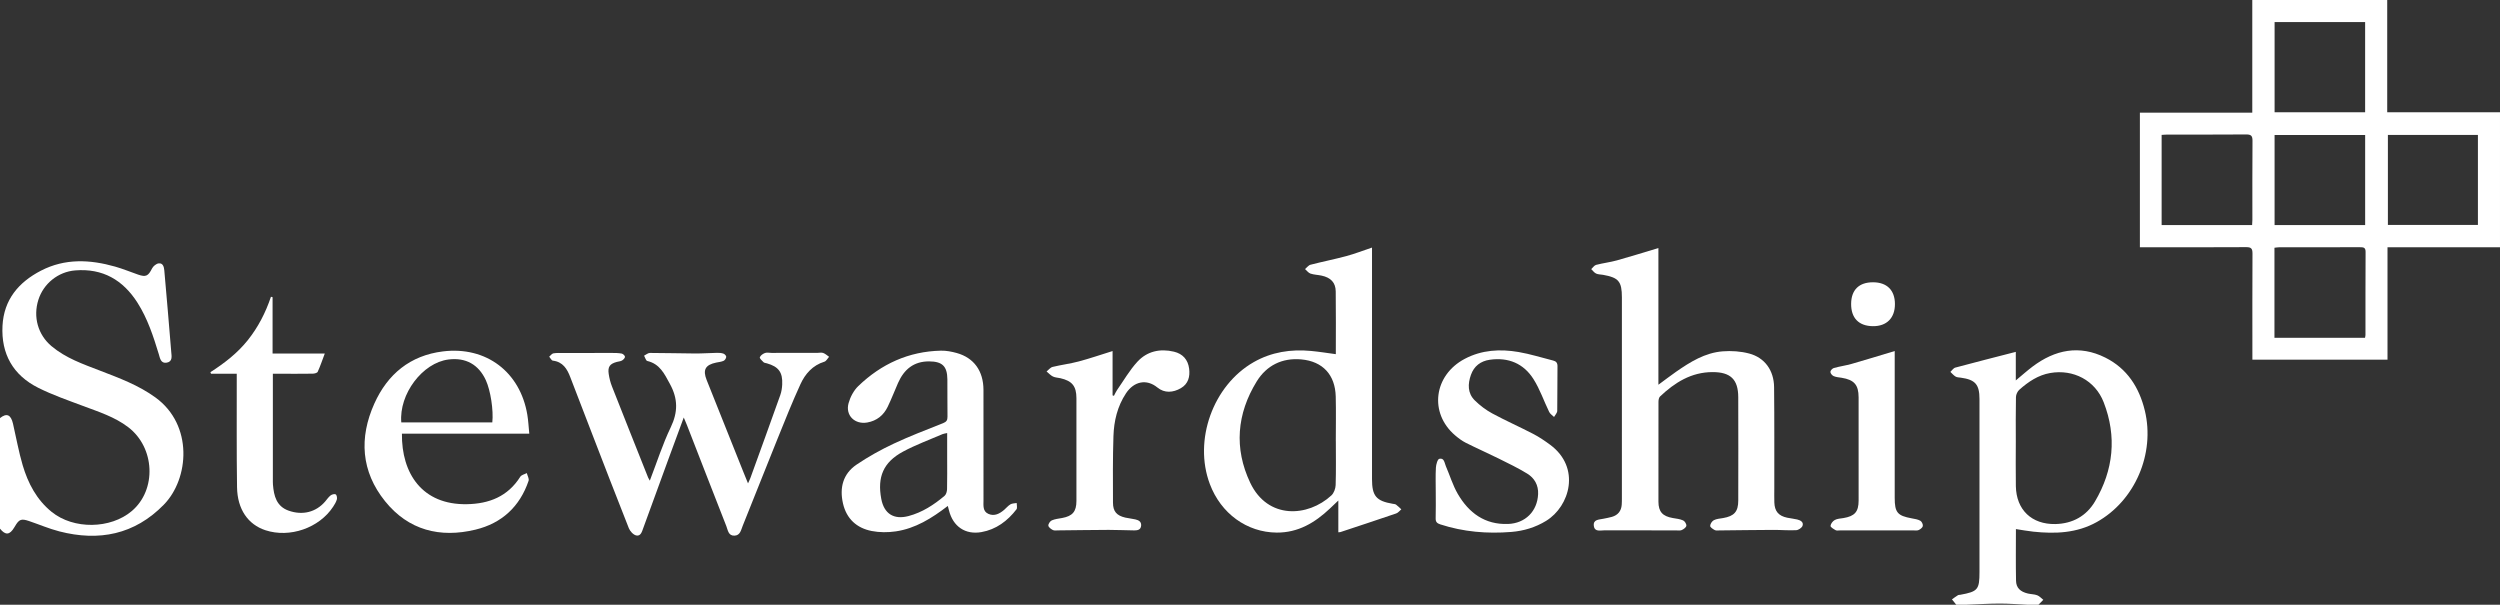 <?xml version="1.0" encoding="UTF-8"?><svg id="Layer_2" xmlns="http://www.w3.org/2000/svg" viewBox="0 0 2098.66 507.67"><rect x="0" y="0" width="2098.66" height="507.67" fill="#333333" stroke="none"/><defs><style>.cls-1{fill:#fff;}</style></defs><g id="Layer_1-2"><g><path class="cls-1" d="M137.5,423.69c-24.55,25.1-54.46,30.97-87.72,22.38-8.65-2.24-16.96-5.82-25.46-8.69-6.54-2.2-8.3-1.48-11.79,4.48-.17,.29-.35,.57-.52,.85-3.85,6.49-7.39,6.81-12.01,1.09v-92.82c5.59-4.46,9.14-2.95,10.91,4.68,2.69,11.64,4.75,23.46,8.13,34.89,4.5,15.16,11.72,28.98,24.38,39.21,18.36,14.82,49.38,14.42,67.27-.8,20.98-17.86,19.43-53.25-3.09-70.38-11.31-8.61-24.65-12.83-37.73-17.74-12.75-4.78-25.71-9.25-37.83-15.33-21.09-10.58-31.17-28.45-29.94-52.02,1.14-21.91,13.49-36.57,32.32-46.29,20.17-10.41,41.14-9.37,62.22-3.39,6.55,1.86,12.87,4.49,19.31,6.72,6.58,2.28,8.52,1.15,11.66-5.11,.98-1.96,3.55-4.1,5.61-4.33,3.51-.41,4.44,2.85,4.7,5.81,2,22.86,4.02,45.71,5.84,68.58,.27,3.41,1.35,8.05-3.76,8.96-5.1,.9-5.69-3.85-6.69-7.12-4.56-14.95-9.38-29.78-17.84-43.11-12.18-19.17-29.27-29.1-52.35-27.21-14.41,1.17-26.61,11.13-30.91,24.69-4.55,14.37-.36,29.32,11.02,38.89,11.95,10.06,26.47,15.07,40.74,20.57,16.14,6.21,32.33,12.2,46.53,22.52,31.89,23.16,28.29,68.26,7,90.02Z"/><path class="cls-1" d="M1800.5,344.68c-4.72-19.52-14.89-35.34-33.14-44.47-21.78-10.89-42.29-6.67-61.2,7.6-4.57,3.46-8.85,7.3-13.97,11.54v-23.97c-17.14,4.42-34,8.69-50.8,13.21-1.58,.43-2.75,2.37-4.12,3.61,1.45,1.34,2.74,2.94,4.39,3.93,1.2,.72,2.88,.7,4.36,.91,12.19,1.69,15.68,5.67,15.68,18.01,.01,48.37,0,96.74,0,145.12,0,14.8-1.39,16.45-16.13,19.13-.66,.12-1.43,.04-1.95,.36-1.73,1.08-3.37,2.31-5.04,3.48,1.21,1.51,2.43,3.02,3.64,4.53h7.99c9.42-.35,18.84-.96,28.25-.99,7.91-.02,15.82,.64,23.73,.99h9c1.36-1.38,2.72-2.76,4.09-4.14-1.7-1.31-3.21-3.09-5.12-3.82-2.44-.92-5.24-.85-7.82-1.46-6.4-1.51-9.85-4.78-9.96-10.76-.29-14.44-.1-28.88-.1-43.34,5.06,.76,9.79,1.66,14.57,2.16,18.47,1.95,36.55,1.29,53.33-8.08,32.02-17.87,49.06-57.33,40.32-93.55Zm-41.87,76.33c-7.15,12.08-18.69,18.62-33.23,18.91-19.83,.38-32.79-11.88-33.16-31.78-.22-12.47-.04-24.94-.04-37.41-.01-12.48-.14-24.95,.12-37.42,.05-2.11,1.28-4.78,2.86-6.17,7.54-6.66,15.8-12.29,26.01-14.03,19.23-3.29,37.6,6.08,44.8,24.64,11.13,28.68,8.25,56.89-7.36,83.26Z"/><path class="cls-1" d="M2003.98,94.26V0h-113.27V94.58h-94.35v112.98h6.32c27.65,0,55.3,.09,82.94-.09,4.23-.03,5.29,1.27,5.26,5.35-.16,27.78-.08,55.55-.08,83.32v5.78h113.43v-94.33h94.43V94.26h-94.68Zm-94.54-75.72h76V94.25h-76V18.54Zm-.01,94.77h76.03v75.63h-76.03V113.31Zm-18.64,71.21c0,1.31-.13,2.62-.22,4.44h-75.96V113.25c1.82-.11,3.43-.28,5.04-.28,21.98-.02,43.95,.08,65.93-.1,4.15-.04,5.34,1.18,5.31,5.32-.19,22.11-.09,44.22-.1,66.33Zm94.93,96.75c0,.64-.2,1.28-.37,2.28h-76.03v-75.57c1.4-.15,2.67-.4,3.95-.4,22.64-.02,45.29,.01,67.93-.05,2.85-.01,4.64,.23,4.62,3.91-.14,23.28-.08,46.55-.1,69.83Zm94.4-92.43h-75.57V113.29h75.57v75.55Z"/><path class="cls-1" d="M1513.16,441.39c-.59,1.7-3.43,3.59-5.33,3.68-6.47,.32-12.98-.27-19.47-.24-14.99,.06-29.97,.29-44.96,.44-1.32,.01-2.87,.28-3.93-.29-1.55-.83-3.87-2.34-3.84-3.52,.03-1.67,1.55-3.99,3.08-4.78,2.27-1.17,5.1-1.33,7.72-1.78,9.38-1.62,12.77-5.36,12.78-14.69,.05-28.94,.09-57.87-.01-86.81-.05-14.94-6.51-21.06-21.57-21.04-17.88,.03-31.71,8.76-44.1,20.49-.98,.94-1.3,2.97-1.3,4.49-.08,27.94-.1,55.88-.03,83.82,.02,8.46,3.51,12.23,12.05,13.7,2.94,.5,6.02,.82,8.68,2.01,1.39,.62,2.89,3.08,2.71,4.49-.18,1.38-2.27,2.89-3.85,3.6-1.41,.63-3.27,.28-4.93,.28-19.98,0-39.96,.05-59.93-.05-3.42,0-8.27,1.53-8.96-3.69-.74-5.53,4.31-5.23,7.91-6.02,2.44-.53,4.92-.89,7.3-1.6,5-1.47,7.79-4.88,8.19-10.11,.14-1.82,.14-3.65,.14-5.48,.01-56.22,.01-112.43,.01-168.64,0-13.36-2.73-16.63-15.82-18.94-1.96-.35-4.11-.26-5.85-1.08-1.59-.74-2.73-2.44-4.07-3.72,1.35-1.23,2.53-3.15,4.09-3.56,5.79-1.51,11.79-2.2,17.54-3.79,11.33-3.14,22.54-6.69,34.76-10.35v114.76c5.44-4,10.01-7.52,14.73-10.81,11.96-8.32,24.37-16.07,39.27-17.23,7.31-.58,15.07-.04,22.14,1.82,13.11,3.46,20.82,14.15,20.97,28.25,.3,28.27,.15,56.54,.18,84.82,0,3.99-.11,7.98,.03,11.97,.25,7.43,3.51,11.26,10.8,12.81,2.77,.59,5.62,.81,8.36,1.48,2.72,.66,5.6,2.13,4.51,5.31Z"/><path class="cls-1" d="M1171.97,423.65c-.74-.54-1.89-.57-2.87-.74-13.84-2.36-17.35-6.54-17.35-20.72V207.83c-7.75,2.61-14.56,5.27-21.58,7.16-9.94,2.68-20.07,4.66-30.04,7.25-1.73,.44-3.07,2.39-4.6,3.64,1.51,1.31,2.82,3.2,4.57,3.79,2.96,.99,6.22,1.04,9.31,1.7,7.7,1.65,11.78,5.8,11.88,13.23,.24,17.44,.08,34.9,.08,52.71-7.25-.96-13.97-2.07-20.75-2.7-16.96-1.59-33.24,.86-48.21,9.41-34.13,19.49-50.64,65.52-36.8,102.31,9.3,24.74,31.07,40.55,56.09,40.76,18.03,.15,32.15-8.32,44.72-20.21,2.07-1.96,4.13-3.93,7.06-6.72v26.69c.88-.1,1.4-.07,1.85-.22,15.59-5.17,31.19-10.3,46.73-15.62,1.64-.56,2.88-2.27,4.3-3.45-1.45-1.32-2.81-2.76-4.39-3.91Zm-50.74-16.46c-.1,2.97-1.46,6.73-3.58,8.69-19.75,18.25-53.47,20.32-68.14-10.63-13.69-28.86-11.26-57.95,5.48-85.09,8.24-13.35,21.31-19.9,37.35-18.46,18.11,1.64,28.52,12.96,28.96,31.23,.31,12.45,.06,24.92,.06,37.38h.03c0,12.29,.23,24.59-.16,36.88Z"/><path class="cls-1" d="M695.97,299.53c-1.29,1.4-2.33,3.61-3.91,4.09-9.88,3.05-16.12,10.18-20.12,18.92-6.91,15.08-13.05,30.52-19.27,45.9-9.84,24.31-19.42,48.73-29.23,73.05-1.37,3.38-2.01,7.99-6.89,8.17-5.18,.19-5.51-4.66-6.82-7.99-11.12-28.28-22.08-56.61-33.1-84.91-.7-1.79-1.49-3.55-2.64-6.28-4.57,12.4-8.82,23.88-13.03,35.37-7.02,19.18-14.01,38.37-21,57.56-1.09,2.99-2.12,6.97-5.93,6.07-2.44-.58-5.15-3.55-6.15-6.07-10.84-27.31-21.37-54.75-31.96-82.15-5.75-14.87-11.49-29.74-17.18-44.62-2.67-6.99-6.21-12.87-14.66-13.9-1.13-.13-2.03-2.16-3.04-3.31,1.18-.99,2.25-2.62,3.55-2.82,2.92-.47,5.96-.26,8.96-.27,13.31-.04,26.62-.08,39.94-.06,2.81,0,5.67,.02,8.42,.53,1.11,.21,2.74,1.76,2.74,2.7,0,1.07-1.38,2.45-2.5,3.12-1.23,.73-2.86,.78-4.3,1.17-5.91,1.58-7.77,4.05-6.87,10.11,.53,3.59,1.44,7.2,2.77,10.57,10.02,25.51,20.19,50.96,30.32,76.43,.24,.6,.63,1.16,1.42,2.58,5.97-15.49,10.76-30.6,17.55-44.76,6.12-12.75,6.16-23.88-.64-36.36-4.69-8.59-8.46-16.86-19.04-19.35-1.17-.27-1.8-2.9-2.68-4.44,1.62-.8,3.24-2.3,4.85-2.3,12.66,0,25.31,.39,37.96,.46,6.15,.04,12.31-.43,18.47-.54,1.8-.03,3.72,.08,5.38,.68,1.02,.36,2.36,1.81,2.3,2.69-.07,1.18-1.11,2.82-2.17,3.31-1.91,.88-4.15,1.07-6.26,1.5-9.1,1.89-11.42,6.07-8.01,14.62,10.26,25.76,20.55,51.5,30.84,77.24,1.16,2.91,2.36,5.81,3.88,9.54,.89-1.98,1.52-3.18,1.98-4.45,8.42-23.24,16.86-46.46,25.14-69.75,.99-2.77,1.44-5.83,1.58-8.78,.51-10.24-3.03-14.99-12.87-17.79-.95-.28-2.16-.32-2.8-.94-1.29-1.24-3.45-3.24-3.11-4.14,.57-1.56,2.61-2.97,4.34-3.6,1.6-.59,3.61-.07,5.44-.07,12.81,0,25.63-.01,38.44-.02,1.66,0,3.49-.47,4.95,.06,1.81,.65,3.32,2.11,4.96,3.23Z"/><path class="cls-1" d="M853.48,422.25c-1.77,.34-3.78,.26-5.24,1.11-1.97,1.16-3.47,3.07-5.24,4.59-3.84,3.3-8.22,5.64-13.23,3.45-4.94-2.16-4.15-7.06-4.16-11.35-.01-30.93,.04-61.86-.02-92.79-.03-15.83-8.01-26.91-22.43-30.92-4.29-1.19-8.86-2.07-13.28-1.97-27.04,.59-50.05,11.15-69.32,29.67-3.87,3.7-6.79,9.22-8.22,14.44-2.81,10.25,5.26,18.04,15.71,16.19,8-1.43,13.67-6.04,17.12-13.15,3.19-6.56,5.78-13.41,8.73-20.08,5.01-11.32,13.16-18.16,26.13-18.07,10.99,.07,15.14,4.04,15.26,15.04,.12,10.48-.08,20.96,.1,31.43,.05,2.96-.93,4.29-3.71,5.39-13.89,5.53-27.92,10.84-41.43,17.2-10.78,5.08-21.33,10.92-31.18,17.59-11.45,7.75-14.42,19.49-11.4,32.64,2.95,12.81,11.46,20.62,24.06,23.09,6.54,1.29,13.64,1.3,20.26,.32,16.4-2.41,30.13-10.95,43.67-21.35,.44,1.67,.74,2.75,1.01,3.84,3.36,13.34,13.65,20.53,27.24,18.11,12.32-2.19,21.88-9.34,29.4-19.12,.87-1.14,.15-3.5,.17-5.3Zm-58.46-11.6c-.05,1.92-.77,4.47-2.12,5.61-8.96,7.52-18.67,13.88-30.17,16.93-12.39,3.29-20.58-1.89-22.93-14.41-3.45-18.39,1.72-30.73,18.23-39.64,10.62-5.73,22.08-9.89,33.19-14.7,1-.44,2.16-.52,3.9-.91v21.2c-.01,8.64,.12,17.28-.1,25.92Z"/><path class="cls-1" d="M436.75,400.21c-10.46,16.58-26.13,22.72-44.9,23.04-37.41,.64-54.84-25.73-54.45-59.22h106.91c-.57-5.69-.8-10.8-1.63-15.8-5.97-36-34.55-57.68-70.81-53.24-27.53,3.37-46.5,19.1-57.6,43.75-12.96,28.78-11.17,57.03,9,82.05,19.63,24.35,46.13,31.03,75.9,23.82,22.03-5.34,37.18-19.28,44.54-40.95,.62-1.8-.94-4.34-1.48-6.53-1.87,1-4.5,1.52-5.48,3.08Zm-60.24-98.43c14.47-1.82,25.31,4.22,31.37,17.46,3.92,8.57,6.49,25.13,5.4,35.35h-76.41c-2.02-23.8,17.83-50.08,39.64-52.81Z"/><path class="cls-1" d="M1297.94,437.23c-9.02,5.53-18.86,8.47-29.21,9.31-20.25,1.64-40.22-.02-59.68-6.35-2.86-.93-3.96-2.17-3.86-5.23,.22-7.31,.07-14.63,.07-21.95,0-6.82-.26-13.65,.13-20.45,.16-2.63,1.35-7.04,2.86-7.41,4.17-1.02,4.34,3.53,5.51,6.22,3.37,7.74,5.79,16.01,10,23.25,9.28,15.94,22.71,25.93,42.19,25.23,14.48-.52,24.59-10.63,25.24-25.06,.34-7.51-3.04-13.47-9.16-17.21-7.76-4.75-16.02-8.72-24.18-12.77-9.07-4.5-18.36-8.57-27.4-13.13-3.23-1.63-6.22-3.9-8.98-6.26-21.92-18.75-17.93-50.4,8.09-64.16,14.32-7.57,29.7-8.42,45.23-5.76,9.78,1.68,19.33,4.72,28.98,7.15,2.54,.64,3.74,1.91,3.69,4.89-.2,12.47,.02,24.94-.21,37.41-.03,1.71-1.74,3.38-2.68,5.08-1.38-1.38-3.26-2.52-4.07-4.18-4.49-9.22-7.8-19.14-13.26-27.71-8.31-13.04-21.06-18.34-36.57-16.14-7.73,1.09-13.28,5.34-15.88,12.72-2.69,7.6-2.89,15.38,3.26,21.42,4.31,4.25,9.35,8.06,14.67,10.94,11.25,6.08,22.99,11.26,34.35,17.16,4.98,2.59,9.71,5.79,14.24,9.14,25.93,19.19,16.52,51.65-3.37,63.85Z"/><path class="cls-1" d="M991.28,325.87c-6.52,3.76-13.65,4.35-19.68-.57-9.05-7.39-19.63-5.3-26.39,4.92-7.21,10.89-10.09,23.19-10.51,35.89-.62,18.6-.43,37.24-.39,55.86,.02,7.36,3.08,10.85,10.34,12.54,2.75,.64,5.6,.84,8.35,1.49,2.69,.63,5.21,1.75,4.95,5.2-.27,3.6-3.03,4.07-5.79,4.05-7.16-.07-14.31-.45-21.47-.43-14.15,.05-28.3,.29-42.45,.42-1.49,.02-3.21,.32-4.42-.31-1.55-.8-3.62-2.32-3.76-3.69-.13-1.42,1.47-3.77,2.89-4.4,2.68-1.17,5.76-1.46,8.69-2,8.73-1.61,11.98-5.37,11.99-14.28,.03-28.76,.04-57.52,0-86.29-.02-10.1-3.6-14.5-13.45-16.77-2.1-.49-4.42-.5-6.29-1.43-1.99-.98-3.57-2.79-5.33-4.23,1.68-1.32,3.18-3.36,5.06-3.82,7.26-1.77,14.74-2.67,21.95-4.59,9.4-2.51,18.62-5.69,28.4-8.73v37.2c.38,.13,.77,.26,1.15,.38,.86-1.61,1.56-3.34,2.6-4.83,5.58-8,10.51-16.61,17.05-23.75,8.09-8.82,19-11.27,30.73-8.47,7.39,1.77,11.77,6.7,12.74,14.26,.86,6.73-.74,12.79-6.96,16.38Z"/><path class="cls-1" d="M282.8,419.2c-.62,2.19-1.87,4.25-3.14,6.18-11.74,17.89-36.45,26.43-56.84,19.73-14.62-4.81-23.56-17.61-23.83-36.08-.44-29.59-.2-59.18-.25-88.77v-6.53h-21.6c-.17-.43-.34-.87-.51-1.3,11.72-7.53,22.64-15.92,31.37-26.85,8.73-10.94,15-23.18,19.46-36.46,.46,.11,.91,.23,1.36,.34v47.29h43.84c-2.12,5.64-3.79,10.61-5.95,15.35-.44,.97-2.71,1.56-4.15,1.58-9.15,.14-18.31,.07-27.46,.07h-6.04v88.6c0,1.49-.04,2.99,.08,4.48,.78,9.51,2.93,18.29,13.31,21.9,11.68,4.06,22.78,1.18,30.44-7.65,1.52-1.76,2.83-3.78,4.63-5.19,1.08-.85,3.33-1.46,4.28-.89,.9,.54,1.36,2.92,1,4.2Z"/><path class="cls-1" d="M1614.16,441.54c-.2,1.31-2.01,2.71-3.44,3.4-1.24,.59-2.94,.32-4.43,.32-20.63,.02-41.25,.02-61.88,.01-1.16,0-2.54,.32-3.44-.19-1.68-.96-4.4-2.52-4.31-3.63,.15-1.78,1.9-4.02,3.59-4.94,2.09-1.14,4.79-1.2,7.24-1.61,9.46-1.6,12.73-5.22,12.75-14.65,.05-28.91,.05-57.83-.01-86.74-.02-10.47-3.77-14.66-14.17-16.37-2.29-.37-4.71-.51-6.79-1.41-1.26-.54-2.73-2.32-2.73-3.55,0-1.12,1.65-2.9,2.9-3.25,4.95-1.39,10.09-2.07,15.03-3.48,11.79-3.37,23.51-7,36.07-10.78v6.07c0,39.05,0,78.1,0,117.15,0,12.36,2.28,15.05,14.38,17.26,2.43,.45,5.04,.82,7.12,1.99,1.23,.69,2.33,3.02,2.11,4.4Z"/><path class="cls-1" d="M1590.73,255.22c.05,11.73-6.95,18.74-18.57,18.59-11.84-.15-18.33-6.88-18.2-18.88,.13-11.64,6.69-18.03,18.48-17.96,11.62,.06,18.24,6.66,18.29,18.25Z"/></g></g></svg>